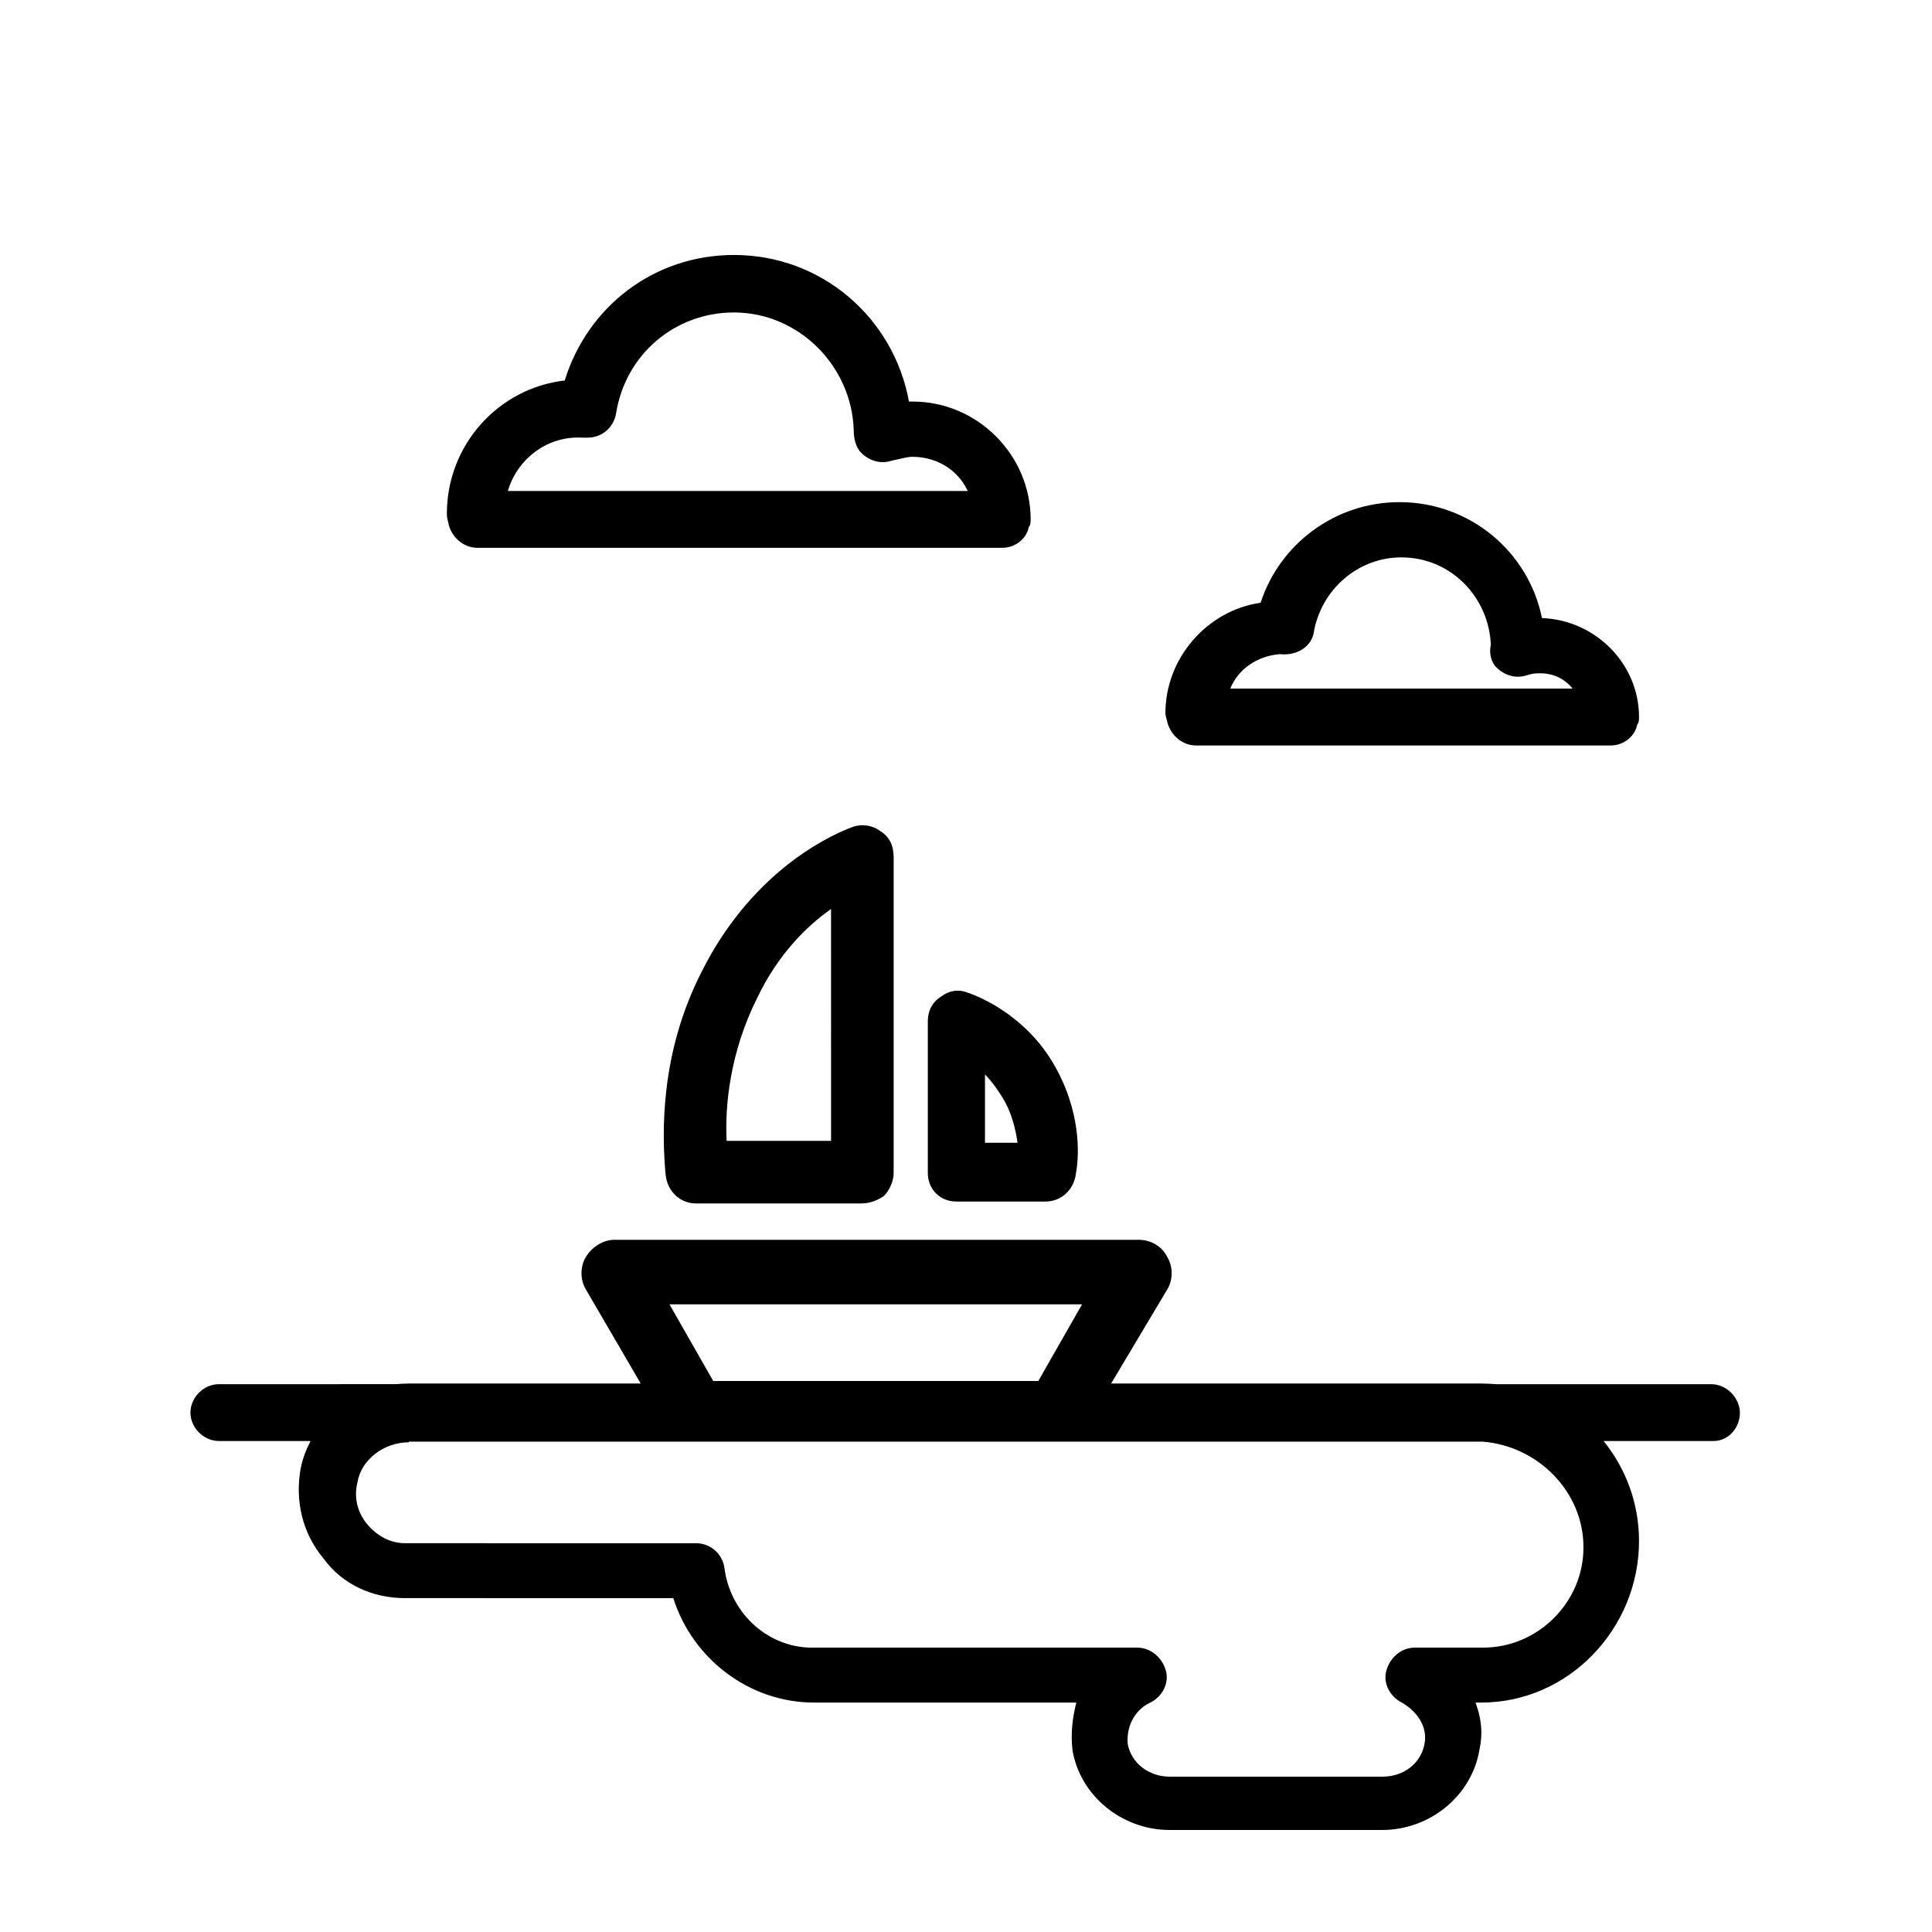 <?xml version="1.0" encoding="UTF-8"?>
<!-- Uploaded to: ICON Repo, www.iconrepo.com, Generator: ICON Repo Mixer Tools -->
<svg fill="#000000" width="800px" height="800px" version="1.1" viewBox="144 144 512 512" xmlns="http://www.w3.org/2000/svg">
 <g>
  <path d="m270.55 289.18h139.05c3.555 0 6.516-2.539 7.023-5.5 0.508-0.508 0.508-1.523 0.508-2.031 0-17.094-14.133-31.23-31.23-31.23h-1.016c-4.062-22.258-23.188-38.848-46.375-38.848-21.156 0-38.762 13.625-44.855 33.262-17.602 2.031-31.23 17.094-31.23 35.293 0 1.523 0.508 2.539 0.508 3.047 1.016 3.469 4.062 6.008 7.617 6.008zm27.676-29.199h1.523c4.062 0 7.023-3.047 7.531-6.516 2.539-15.656 15.656-26.66 31.23-26.66 17.094 0 31.23 14.133 31.738 31.23 0 2.031 0.508 4.57 2.031 6.008 2.031 2.031 5.078 3.047 8.039 2.031 2.539-0.508 4.062-1.016 5.5-1.016 6.516 0 12.102 3.555 14.641 9.055h-121.87c2.539-8.633 10.582-14.641 19.637-14.133z"/>
  <path d="m460.98 341.56h109.85c3.555 0 6.516-2.539 7.023-5.5 0.508-0.508 0.508-1.523 0.508-2.031 0-14.133-11.594-25.727-25.727-26.234-3.555-17.602-19.125-30.723-37.746-30.723-17.094 0-31.738 11.086-36.816 26.66-14.133 2.031-25.219 14.641-25.219 29.199 0 1.016 0.508 2.031 0.508 2.539 1.016 3.551 4.062 6.09 7.617 6.09zm22.172-24.207c4.57 0.508 8.547-2.031 9.055-6.008 2.031-11.086 11.594-19.633 23.188-19.633 13.117 0 23.188 10.578 23.695 23.188-0.508 2.031 0 4.57 1.523 6.008 2.031 2.031 5.078 3.047 8.039 2.031 1.523-0.508 2.539-0.508 3.555-0.508 3.555 0 6.516 1.523 8.547 4.062h-90.719c2.031-5.078 7.023-8.633 13.117-9.141z"/>
  <path d="m597.48 510.82h-56.957c-1.27-0.086-2.625-0.168-3.977-0.168l-98.086-0.004 14.895-24.965c1.523-2.539 1.523-6.008 0-8.547-1.523-3.047-4.57-4.57-7.531-4.57h-139.05c-3.047 0-6.008 2.031-7.531 4.57-1.523 2.539-1.523 6.008 0 8.547l14.555 24.965h-61.441c-1.184 0-2.285 0.086-3.387 0.168l-46.969 0.004c-4.062 0-7.531 3.555-7.531 7.531 0 4.062 3.555 7.531 7.531 7.531h24.289c-1.184 2.285-2.117 4.738-2.625 7.363-1.523 8.547 0.508 17.094 6.008 23.695 5.078 7.023 13.117 10.578 21.664 10.578l71.094 0.004c5.078 16.078 20.141 27.676 37.324 27.676h69.48c-1.016 4.062-1.523 8.039-1.016 12.609 2.031 12.102 13.117 21.156 25.727 21.156h56.367c12.609 0 23.695-9.055 25.727-21.156 1.016-4.57 0.508-8.547-1.016-12.609h1.523c23.188 0 41.809-19.633 41.809-42.824 0-10.07-3.555-19.297-9.395-26.488h29.113c4.062 0 7.023-3.555 7.023-7.531-0.082-3.981-3.555-7.535-7.617-7.535zm-166.72-21.16-11.594 20.312h-86.156l-11.594-20.312zm106.3 90.98h-18.109c-3.555 0-6.516 2.539-7.531 6.008s1.016 7.023 4.062 8.547c3.555 2.031 7.023 6.008 6.008 11.086s-5.5 8.547-11.086 8.547h-56.449c-5.5 0-10.07-3.555-11.086-8.547-0.508-5.5 2.539-9.562 6.008-11.086 3.047-1.523 5.078-5.078 4.062-8.547s-4.062-6.008-7.531-6.008h-86.242c-11.594 0-21.664-9.055-23.188-21.156-0.508-3.555-3.555-6.516-7.531-6.516l-77.102-0.004c-4.062 0-7.531-2.031-10.07-5.078-2.539-3.047-3.555-7.023-2.539-11.086 1.016-6.008 7.023-10.578 13.625-10.578v-0.168h284.61c14.641 1.184 26.66 13.285 26.66 27.93 0.086 14.555-12.016 26.656-26.574 26.656z"/>
  <path d="m369.74 363.23c-8.039 3.047-27.168 13.117-39.777 38.254-11.086 21.664-10.578 42.824-9.562 53.91 0.508 4.57 4.062 7.531 8.039 7.531h43.84c2.539 0 4.57-1.016 6.008-2.031 1.523-1.523 2.539-4.062 2.539-6.008v-83.617c0-3.047-1.016-5.5-3.555-7.023-1.945-1.523-4.992-2.031-7.531-1.016zm-5.5 83.109h-27.676c-0.508-9.562 1.016-23.695 8.039-37.746 5.5-11.594 13.117-19.125 19.633-23.695z"/>
  <path d="m400.46 407.07c-2.539-1.016-5.078-0.508-7.023 1.016-2.539 1.523-3.555 4.062-3.555 6.516v40.285c0 4.062 3.047 7.531 7.531 7.531h23.695c4.062 0 7.531-3.047 8.039-7.531 1.016-5.5 1.016-16.586-5.5-28.184-7.023-12.609-18.617-18.109-23.188-19.633zm4.57 39.777v-18.109c1.523 1.523 3.047 3.555 4.57 6.008 2.539 4.062 3.555 8.547 4.062 12.102z"/>
 </g>
</svg>
